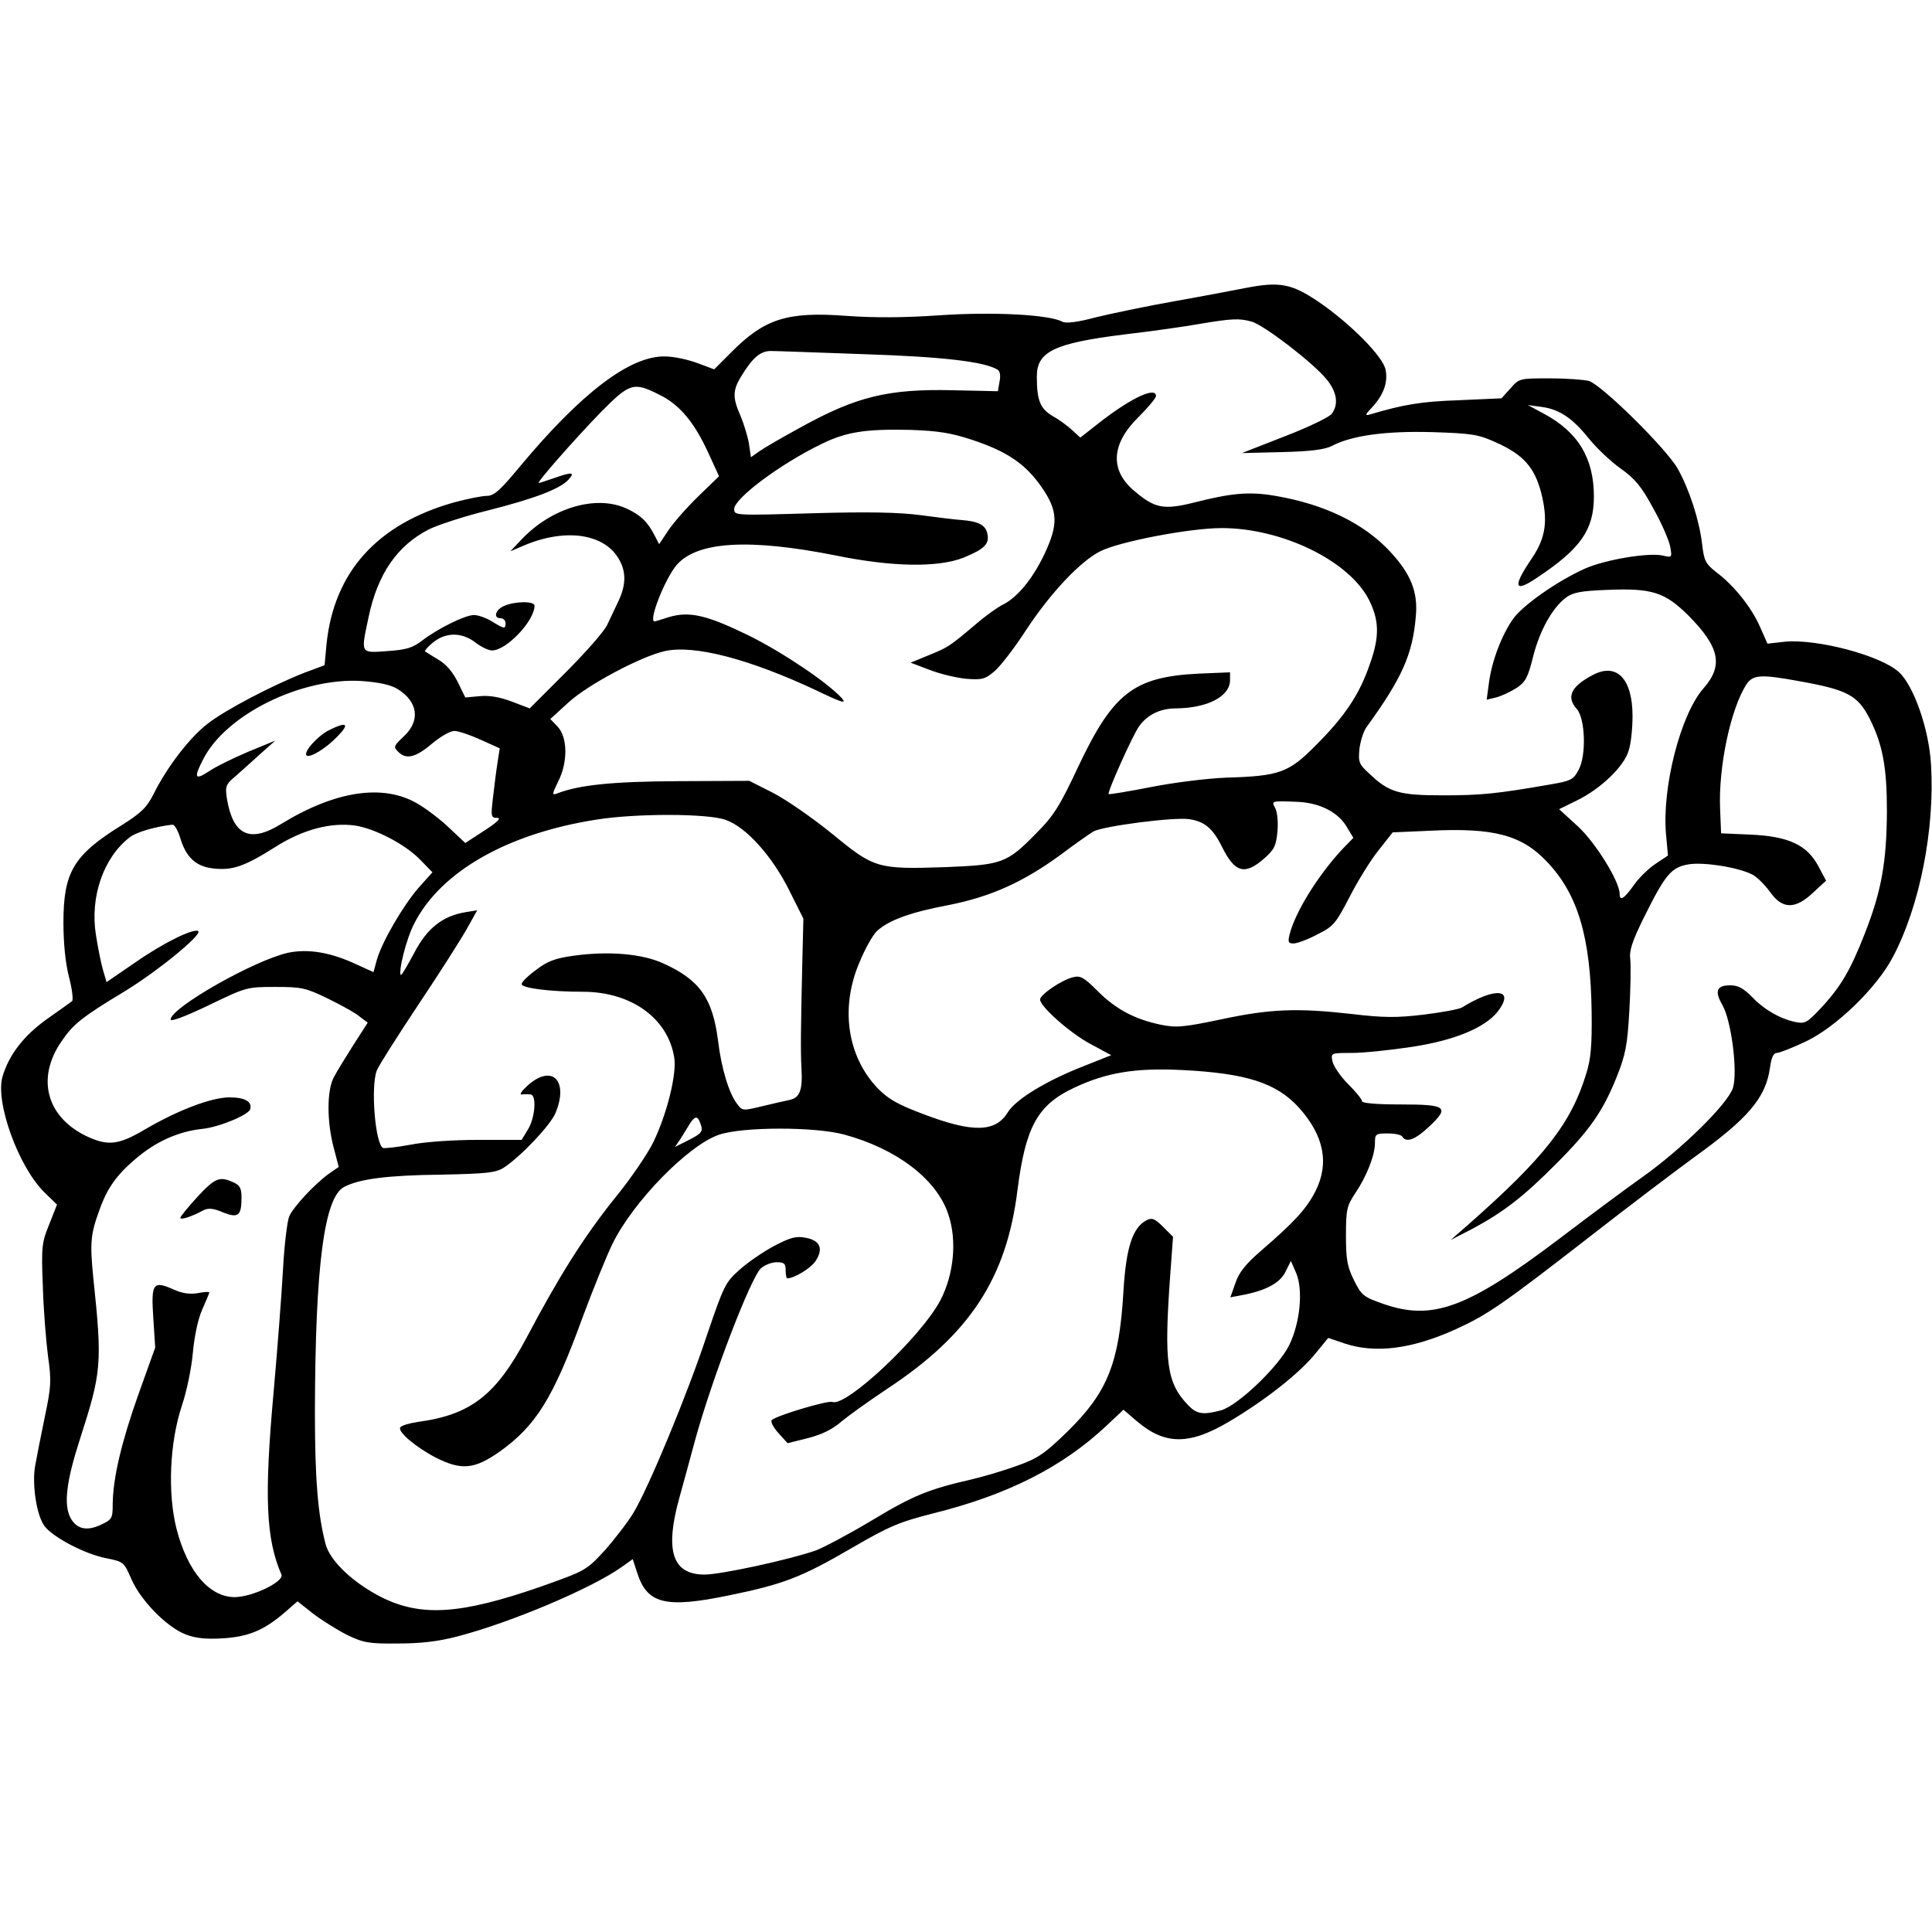 <?xml version="1.0" standalone="no"?>
<!DOCTYPE svg PUBLIC "-//W3C//DTD SVG 20010904//EN"
 "http://www.w3.org/TR/2001/REC-SVG-20010904/DTD/svg10.dtd">
<svg version="1.0" xmlns="http://www.w3.org/2000/svg"
 width="600pt" height="600pt" viewBox="0 0 600 600"
 preserveAspectRatio="xMidYMid meet">
<g transform="translate(0,600) scale(0.1,-0.1)"
fill="#000000" stroke="none">
<path d="M3870 5106 c-36 -7 -135 -26 -220 -41 -85 -15 -195 -38 -245 -50 -59
-16 -95 -20 -106 -14 -41 22 -214 31 -379 20 -111 -8 -207 -8 -291 -2 -185 14
-255 -9 -359 -114 l-52 -52 -51 19 c-29 11 -74 21 -102 21 -109 2 -261 -114
-453 -345 -59 -71 -78 -88 -100 -88 -15 0 -60 -9 -101 -20 -239 -67 -374 -216
-397 -441 l-6 -65 -62 -23 c-102 -40 -249 -117 -303 -160 -55 -43 -125 -134
-166 -217 -22 -43 -39 -59 -101 -98 -148 -92 -179 -145 -179 -301 0 -63 6
-125 17 -168 10 -38 14 -72 10 -76 -5 -4 -40 -29 -77 -55 -72 -51 -119 -111
-139 -179 -24 -79 50 -282 130 -360 l39 -38 -24 -61 c-23 -56 -25 -70 -20
-192 2 -72 10 -170 16 -217 11 -77 10 -95 -10 -190 -12 -57 -25 -125 -30 -152
-10 -59 5 -154 29 -186 26 -35 125 -87 191 -100 55 -11 56 -12 79 -65 29 -67
111 -150 169 -172 31 -12 63 -15 115 -12 80 5 128 25 193 81 l39 34 48 -38
c26 -20 74 -50 105 -66 52 -25 69 -28 158 -27 71 0 125 6 186 22 165 43 414
148 509 215 l35 25 15 -46 c31 -93 88 -107 282 -67 171 35 226 56 384 148 114
66 145 80 252 107 233 58 403 145 539 273 l52 49 42 -36 c87 -74 163 -74 286
-1 112 66 219 151 267 210 l41 50 50 -17 c95 -32 209 -18 344 43 99 45 146 77
406 279 132 103 283 217 335 255 170 122 224 186 237 280 4 31 11 45 21 45 8
0 49 16 91 36 94 45 219 166 269 261 84 158 131 397 119 598 -6 109 -53 244
-99 287 -55 52 -256 105 -356 95 l-53 -6 -23 52 c-26 60 -81 129 -136 170 -34
27 -38 36 -44 88 -9 75 -40 170 -76 234 -37 64 -237 261 -276 272 -16 4 -71 8
-122 8 -92 0 -94 0 -121 -31 l-28 -31 -134 -6 c-116 -4 -169 -13 -274 -44 -17
-5 -16 -1 7 23 35 38 49 77 41 116 -8 41 -110 144 -210 212 -82 55 -119 62
-223 42z m18 -105 c39 -12 188 -126 231 -178 33 -40 39 -78 17 -108 -7 -10
-73 -42 -146 -70 l-133 -52 125 3 c87 2 133 8 154 19 63 33 169 47 312 43 124
-4 143 -7 198 -32 85 -38 119 -77 140 -155 22 -87 15 -140 -28 -204 -62 -91
-56 -110 17 -60 134 89 175 148 175 251 0 119 -49 200 -155 257 l-50 27 45 -6
c55 -8 95 -36 147 -101 22 -27 65 -68 96 -90 45 -32 65 -56 102 -125 26 -46
49 -100 52 -118 6 -34 6 -34 -25 -27 -45 9 -177 -13 -240 -41 -83 -37 -191
-112 -223 -156 -35 -50 -66 -130 -75 -199 l-7 -52 29 7 c16 4 44 17 63 29 29
19 36 33 52 97 21 83 60 152 102 184 22 16 46 21 128 24 139 6 179 -7 252 -79
97 -98 110 -155 48 -226 -72 -81 -130 -309 -117 -454 l6 -66 -39 -26 c-21 -14
-52 -44 -67 -66 -30 -42 -44 -51 -44 -27 0 38 -74 158 -129 209 l-59 54 55 27
c74 36 147 106 161 155 7 21 12 69 12 107 0 115 -48 166 -121 129 -70 -36 -86
-69 -52 -107 26 -29 30 -143 6 -188 -17 -32 -23 -35 -93 -47 -162 -28 -210
-33 -328 -33 -138 0 -168 9 -229 67 -33 30 -35 36 -31 78 3 24 13 55 22 67
110 152 143 225 153 344 7 75 -15 131 -79 200 -81 88 -204 148 -357 174 -81
14 -136 9 -254 -21 -93 -23 -121 -18 -185 37 -76 64 -71 146 14 229 30 30 54
59 54 65 0 30 -75 -5 -170 -78 l-65 -51 -25 23 c-14 13 -41 33 -61 44 -39 23
-49 49 -49 123 0 77 54 103 269 130 86 10 192 25 236 33 102 17 123 18 163 7z
m-1203 -101 c243 -8 372 -23 413 -48 8 -5 10 -19 6 -38 l-5 -29 -137 3 c-203
5 -302 -19 -477 -116 -55 -30 -112 -63 -126 -73 l-27 -19 -6 42 c-4 23 -16 62
-26 86 -25 56 -25 79 1 122 36 59 60 80 93 80 17 0 148 -5 291 -10z m-637
-126 c63 -31 108 -85 152 -181 l33 -72 -65 -63 c-36 -35 -77 -82 -93 -106
l-28 -42 -14 27 c-22 43 -44 64 -88 84 -94 43 -232 2 -325 -96 l-35 -37 40 17
c128 55 248 39 295 -38 25 -40 25 -82 1 -133 -10 -21 -26 -55 -35 -74 -9 -20
-67 -86 -129 -148 l-112 -112 -55 21 c-37 14 -70 20 -100 17 l-45 -4 -23 47
c-15 31 -36 56 -60 70 -20 12 -39 24 -42 26 -2 2 9 15 25 28 40 32 89 32 131
0 18 -14 41 -25 52 -25 45 0 132 92 132 139 0 15 -62 14 -95 -1 -27 -12 -34
-38 -10 -38 8 0 15 -7 15 -15 0 -19 -3 -19 -42 5 -18 11 -43 20 -56 20 -28 0
-114 -43 -162 -80 -29 -22 -48 -28 -107 -32 -85 -6 -83 -10 -58 107 28 133 89
221 187 271 28 14 111 41 184 59 146 37 224 67 250 96 21 23 10 24 -46 4 -23
-8 -45 -15 -47 -15 -8 0 108 132 191 218 92 93 103 97 184 56z m971 -140 c109
-36 166 -75 216 -147 51 -74 52 -115 9 -207 -36 -76 -83 -134 -128 -157 -17
-8 -56 -36 -86 -62 -83 -70 -85 -71 -146 -96 l-56 -23 58 -22 c33 -13 84 -25
114 -28 50 -4 60 -1 88 23 18 15 63 73 99 129 75 114 168 213 230 244 59 30
278 72 377 72 187 0 395 -101 457 -222 32 -63 34 -114 4 -198 -32 -95 -77
-163 -168 -254 -85 -86 -113 -96 -277 -101 -58 -2 -163 -15 -234 -29 -72 -14
-131 -24 -133 -22 -5 5 76 186 95 211 26 36 66 55 114 55 98 1 168 37 168 88
l0 24 -97 -4 c-202 -10 -266 -60 -374 -288 -58 -124 -77 -154 -131 -208 -91
-93 -106 -98 -283 -105 -210 -7 -220 -4 -350 103 -59 48 -141 105 -183 127
l-75 38 -221 -1 c-207 -1 -310 -12 -378 -39 -14 -5 -13 0 5 37 31 60 30 138
-1 171 l-23 24 57 52 c60 55 226 143 299 159 91 20 261 -24 470 -122 79 -38
95 -43 80 -25 -43 48 -184 143 -289 195 -131 64 -184 76 -247 58 -24 -8 -45
-14 -46 -14 -21 -1 33 135 69 176 64 73 226 82 493 29 176 -36 318 -38 397 -7
66 27 82 43 74 76 -6 26 -28 37 -80 41 -17 1 -74 8 -126 15 -68 9 -163 11
-337 6 -239 -7 -243 -7 -243 13 0 33 143 140 271 202 77 38 138 47 274 44 88
-3 127 -9 194 -31z m2566 -749 c152 -27 184 -44 221 -116 41 -81 54 -152 54
-289 -1 -158 -17 -248 -69 -380 -45 -115 -75 -166 -140 -235 -39 -41 -46 -45
-75 -39 -48 10 -98 39 -135 78 -27 27 -43 36 -68 36 -42 0 -49 -18 -24 -61 28
-49 48 -206 33 -257 -15 -49 -158 -190 -282 -278 -47 -33 -164 -120 -260 -193
-283 -214 -392 -254 -545 -200 -60 21 -67 26 -90 73 -21 42 -25 64 -25 139 0
81 3 92 28 130 36 53 62 119 62 157 0 28 2 30 39 30 22 0 43 -4 46 -10 12 -20
41 -9 83 31 65 61 55 69 -88 69 -75 0 -120 4 -120 10 0 6 -20 30 -44 54 -24
24 -45 56 -48 70 -5 26 -5 26 61 26 36 0 121 9 187 19 131 20 225 59 265 109
55 71 -6 78 -111 13 -8 -5 -61 -15 -118 -22 -84 -10 -124 -10 -225 2 -169 19
-252 16 -406 -17 -119 -25 -139 -26 -188 -16 -80 17 -138 48 -194 104 -43 43
-54 49 -77 43 -34 -8 -102 -54 -102 -69 0 -22 95 -106 158 -139 l63 -34 -83
-33 c-118 -46 -212 -103 -238 -144 -38 -63 -109 -64 -260 -7 -85 32 -112 48
-146 83 -93 99 -115 249 -55 389 17 42 42 86 54 97 36 34 105 59 222 81 132
26 234 72 351 158 45 34 90 65 100 71 33 17 250 45 297 38 48 -7 74 -29 102
-86 40 -80 70 -89 130 -37 32 28 38 40 42 83 3 29 0 60 -6 73 -13 24 -14 24
64 21 70 -2 127 -30 155 -74 l23 -38 -35 -36 c-75 -81 -146 -195 -163 -264 -6
-23 -4 -28 12 -28 11 0 44 12 74 28 50 25 57 33 100 116 25 49 65 114 90 145
l44 56 115 5 c198 10 285 -13 363 -95 97 -101 137 -234 140 -470 1 -101 -2
-143 -17 -190 -47 -154 -130 -260 -366 -468 l-55 -48 68 35 c95 51 158 99 260
202 105 105 145 163 188 270 27 68 33 97 39 204 4 69 5 141 3 160 -4 27 6 57
42 130 67 135 85 157 141 166 49 7 153 -10 196 -32 14 -7 39 -32 55 -54 38
-54 78 -55 134 -2 l40 37 -24 45 c-35 66 -93 93 -211 98 l-91 4 -3 74 c-6 132
33 314 82 389 20 30 46 31 161 10z m-4350 -25 c63 -39 71 -98 20 -146 -32 -30
-34 -34 -19 -48 25 -26 54 -19 105 24 26 22 57 40 70 40 12 0 48 -12 81 -27
l60 -27 -7 -45 c-4 -25 -10 -74 -14 -108 -7 -59 -6 -63 13 -63 14 0 1 -13 -39
-39 l-60 -39 -50 47 c-27 26 -72 60 -98 75 -107 63 -256 40 -424 -63 -97 -60
-149 -35 -168 77 -6 40 -5 45 27 72 18 16 53 47 78 70 l45 40 -85 -35 c-47
-20 -102 -47 -122 -61 -43 -28 -47 -20 -17 38 71 140 307 255 493 243 54 -4
90 -12 111 -25z m1018 -406 c64 -22 146 -113 200 -223 l42 -84 -3 -121 c-5
-214 -6 -290 -3 -343 4 -69 -5 -92 -37 -99 -15 -3 -54 -12 -87 -20 -58 -14
-60 -14 -76 8 -25 32 -49 111 -59 196 -17 132 -57 189 -170 240 -65 30 -169
39 -278 24 -58 -8 -82 -17 -117 -44 -25 -18 -45 -38 -45 -44 0 -13 90 -24 190
-24 151 0 265 -83 284 -205 8 -50 -22 -172 -64 -260 -17 -36 -72 -117 -123
-179 -94 -118 -169 -236 -272 -431 -95 -178 -173 -239 -338 -261 -26 -4 -50
-11 -54 -17 -8 -14 49 -62 111 -94 79 -40 120 -36 198 19 113 81 166 166 257
416 33 89 75 192 93 229 64 131 236 307 331 339 73 25 296 25 387 1 164 -44
289 -139 325 -248 28 -82 17 -188 -25 -268 -60 -113 -292 -331 -335 -315 -13
6 -173 -42 -188 -56 -5 -4 4 -22 20 -40 l29 -32 64 16 c43 11 77 28 104 52 23
19 86 64 140 100 258 170 372 344 406 619 25 195 62 263 174 316 101 48 191
63 335 56 202 -10 295 -40 365 -117 78 -87 95 -173 51 -260 -27 -53 -65 -95
-166 -182 -50 -43 -71 -69 -82 -102 l-16 -45 32 6 c77 14 122 38 139 73 l17
34 17 -39 c21 -52 12 -152 -22 -222 -32 -66 -159 -188 -212 -203 -57 -15 -76
-12 -104 18 -65 69 -73 132 -54 399 l9 122 -31 31 c-26 26 -35 29 -52 20 -43
-23 -63 -86 -71 -220 -13 -223 -49 -313 -173 -435 -71 -69 -92 -84 -157 -107
-41 -15 -105 -34 -144 -43 -131 -30 -180 -50 -306 -126 -70 -42 -149 -84 -175
-94 -83 -29 -295 -75 -346 -75 -100 0 -124 74 -78 239 10 36 32 116 48 176 53
193 173 506 205 536 11 10 33 19 49 19 23 0 28 -4 28 -25 0 -14 2 -25 5 -25
22 0 74 32 88 54 25 38 14 64 -31 72 -30 6 -47 1 -99 -26 -35 -19 -83 -52
-108 -75 -42 -37 -48 -50 -99 -200 -63 -190 -181 -473 -228 -552 -18 -30 -59
-83 -90 -118 -57 -62 -59 -63 -200 -113 -248 -86 -370 -94 -494 -32 -88 45
-159 112 -173 165 -24 92 -33 203 -33 410 1 456 29 667 91 699 48 25 135 36
301 38 144 3 170 6 195 22 52 34 144 131 160 169 42 101 -10 153 -85 87 -19
-17 -28 -30 -20 -29 8 1 21 1 28 0 19 -2 14 -72 -8 -108 l-20 -33 -134 0 c-77
0 -167 -6 -211 -15 -43 -8 -81 -12 -86 -10 -24 15 -38 190 -19 240 5 14 63
105 128 203 65 97 133 204 151 236 l33 59 -37 -6 c-71 -12 -119 -50 -159 -127
-21 -39 -39 -70 -41 -68 -9 9 17 113 41 159 82 162 290 281 569 324 121 19
341 19 398 -1z m-1694 -54 c18 -62 49 -91 103 -97 59 -7 97 6 192 66 86 55
174 78 250 67 62 -10 154 -58 200 -105 l39 -40 -43 -48 c-48 -55 -115 -170
-130 -225 l-10 -37 -53 24 c-81 38 -151 49 -213 36 -106 -24 -364 -171 -364
-207 0 -8 47 10 118 44 116 56 118 57 207 57 83 0 95 -3 165 -37 41 -20 86
-45 98 -56 l24 -18 -45 -70 c-24 -38 -52 -83 -61 -101 -21 -41 -21 -136 0
-216 l16 -61 -29 -20 c-44 -31 -113 -105 -125 -134 -6 -15 -15 -88 -19 -162
-4 -74 -17 -245 -29 -380 -30 -330 -24 -459 24 -570 9 -22 -91 -70 -145 -70
-79 0 -147 80 -181 213 -28 112 -21 268 17 382 15 45 30 117 34 165 5 52 16
104 29 133 12 27 22 51 22 53 0 3 -16 2 -36 -2 -24 -4 -47 -1 -74 11 -65 29
-71 20 -64 -87 l6 -93 -52 -145 c-53 -149 -79 -260 -80 -341 0 -44 -2 -48 -36
-64 -44 -21 -76 -14 -95 21 -22 42 -13 114 30 247 66 205 69 231 41 496 -11
110 -9 137 18 211 24 69 54 111 113 161 63 54 133 85 206 93 52 5 144 43 150
61 7 24 -17 37 -64 37 -56 0 -160 -39 -267 -102 -77 -45 -110 -49 -172 -21
-129 59 -163 181 -83 297 36 53 63 75 194 154 101 61 242 176 231 188 -12 11
-107 -35 -193 -95 l-92 -63 -11 37 c-6 21 -16 70 -22 109 -19 118 23 240 104
303 21 17 81 34 134 40 6 0 16 -17 23 -39z m1615 -886 c11 -28 7 -33 -36 -55
l-42 -21 16 23 c8 13 21 34 29 47 16 26 25 28 33 6z"/>
<path d="M1021 3732 c-35 -18 -79 -67 -69 -78 10 -9 61 22 97 60 38 39 28 46
-28 18z"/>
<path d="M613 2283 c-29 -32 -53 -61 -53 -65 0 -8 36 4 71 23 16 8 31 7 61 -6
48 -19 58 -11 58 46 0 29 -5 38 -25 47 -43 20 -57 14 -112 -45z"/>
</g>
</svg>

